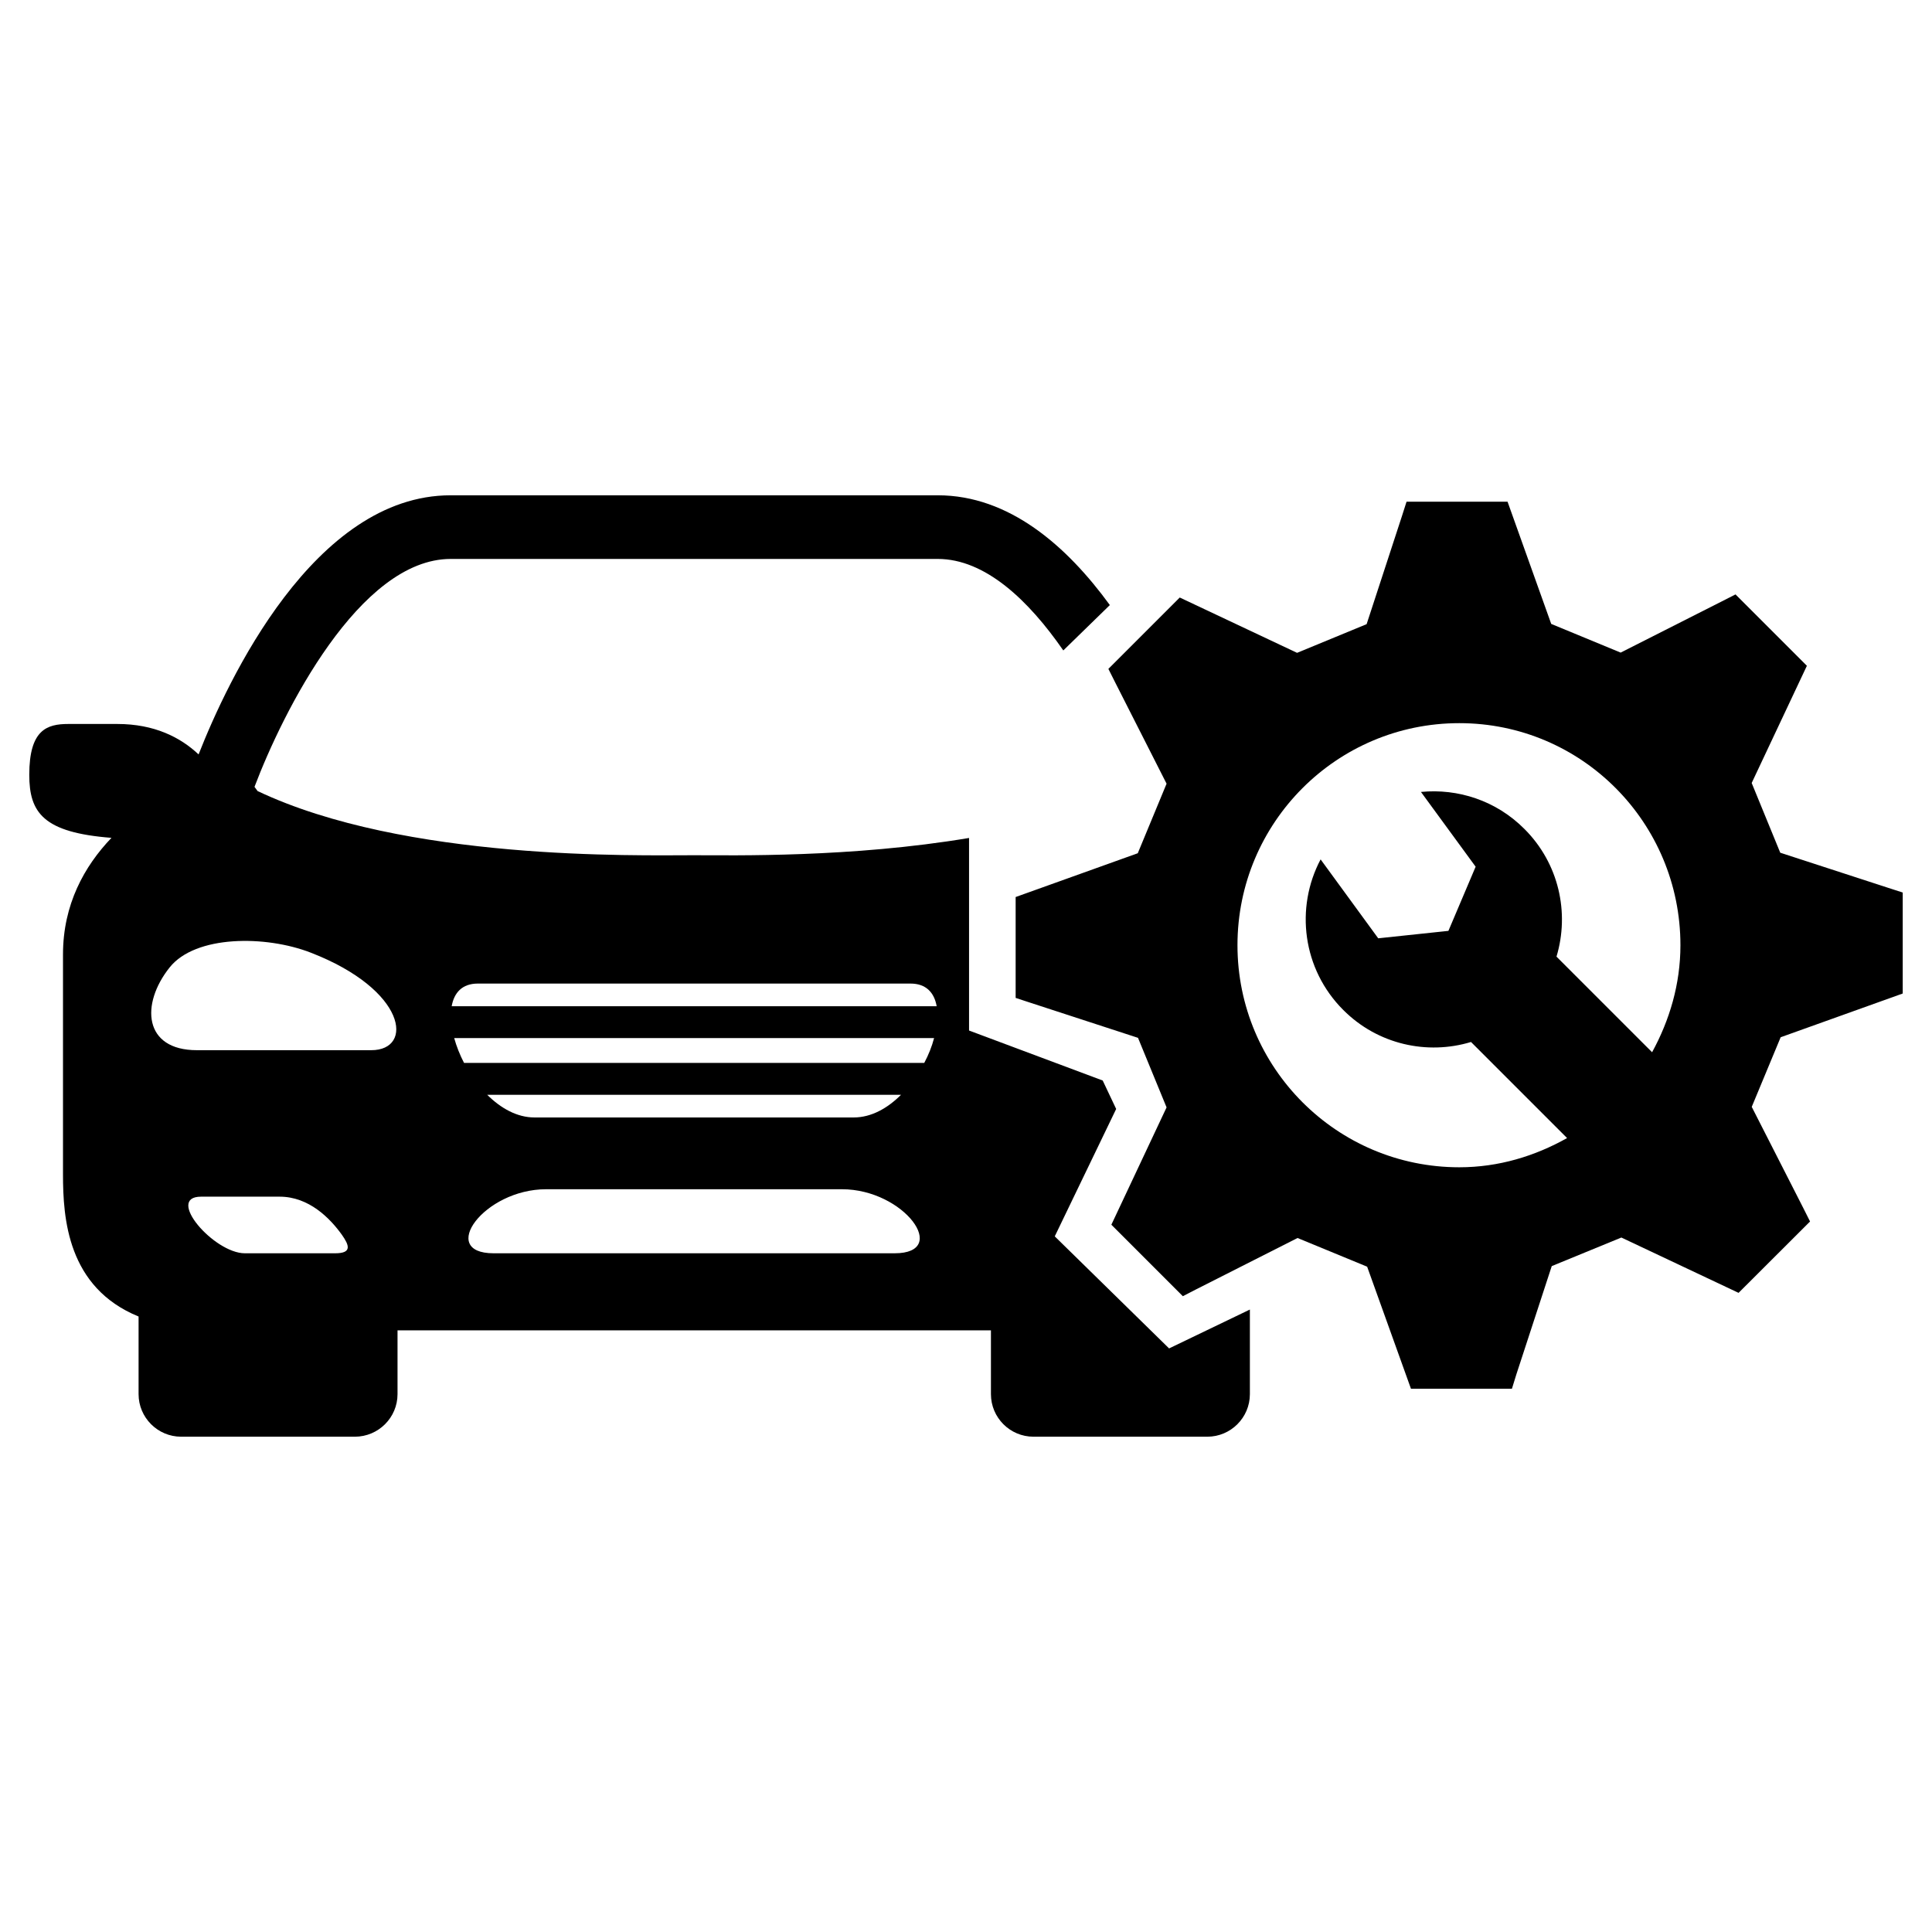 <svg height='300px' width='300px'  fill="#000000" xmlns="http://www.w3.org/2000/svg" xmlns:xlink="http://www.w3.org/1999/xlink" version="1.1" x="0px" y="0px" viewBox="0 0 33 33" enable-background="new 0 0 33 33" xml:space="preserve"><path d="M32.5,16.97v-1.725l-0.242-0.078l-1.85-0.602l-0.488-1.191l0.943-2.002l-1.219-1.219l-0.23,0.117l-1.732,0.877l-1.186-0.49  L25.75,8.569h-1.725l-0.078,0.244l-0.604,1.848l-1.188,0.49l-2.004-0.945l-1.219,1.219l0.115,0.229l0.879,1.732l-0.492,1.188  l-2.086,0.748v1.723l0.244,0.08l1.846,0.602l0.488,1.188l-0.943,2.004l1.221,1.221l0.227-0.117l1.732-0.877l1.189,0.49L24.1,23.72  h1.725l0.076-0.246l0.604-1.848l1.189-0.488l2.002,0.945l1.221-1.219l-0.115-0.229l-0.881-1.729l0.494-1.189L32.5,16.97z   M24.926,19.938c-2.094,0-3.789-1.701-3.789-3.793c0-2.094,1.695-3.793,3.789-3.793c2.092,0,3.777,1.699,3.777,3.793  c0,0.666-0.186,1.283-0.484,1.828l-1.633-1.633c0.225-0.748,0.043-1.592-0.549-2.182c-0.482-0.484-1.135-0.693-1.766-0.631  c0.27,0.369,0.922,1.262,0.934,1.277l-0.465,1.096l-1.199,0.127l-0.984-1.348c-0.438,0.826-0.311,1.875,0.387,2.572  c0.59,0.592,1.436,0.773,2.182,0.547l1.641,1.641C26.219,19.747,25.598,19.938,24.926,19.938z"></path><path d="M19.969,23.032l-1.953-1.914l1.049-2.176l-0.23-0.486l-2.283-0.854v-3.289c-2.01,0.338-4.021,0.295-4.693,0.295  c-0.998,0-4.939,0.098-7.459-1.096c-0.016-0.023-0.033-0.047-0.053-0.072c0.486-1.283,1.793-3.893,3.352-3.893h8.318  c0.811,0,1.551,0.705,2.145,1.563l0.795-0.775c-0.734-1.008-1.719-1.875-2.939-1.875H7.697c-2.332,0-3.811,3.168-4.305,4.426  c-0.309-0.291-0.754-0.52-1.389-0.52c0,0-0.469,0-0.836,0S0.5,12.466,0.5,13.235c0,0.648,0.242,0.986,1.404,1.076  c-0.463,0.484-0.828,1.137-0.828,1.992c0,2.301,0,2.785,0,3.756c0,0.75,0.076,1.932,1.291,2.428v1.326  c0,0.4,0.326,0.727,0.727,0.727h2.967c0.402,0,0.729-0.326,0.729-0.727v-1.09c2.461,0,5.068,0,5.068,0s2.605,0,5.068,0v1.09  c0,0.4,0.324,0.727,0.727,0.727h2.969c0.4,0,0.727-0.326,0.727-0.727v-1.445L19.969,23.032z M5.725,21.407c-0.422,0-1.176,0-1.543,0  c-0.527,0-1.365-0.967-0.748-0.967c0.352,0,0.791,0,1.342,0c0.502,0,0.861,0.369,1.063,0.65C5.963,21.267,6.02,21.407,5.725,21.407z   M6.342,17.938c-0.729,0-2.188,0-2.979,0c-0.912,0-0.965-0.787-0.465-1.414c0.441-0.553,1.641-0.551,2.41-0.252  C6.951,16.909,7.072,17.938,6.342,17.938z M15.281,21.407c-0.953,0-3.424,0-3.424,0s-2.471,0-3.426,0s-0.168-1.094,0.898-1.094  s2.527,0,2.527,0s1.459,0,2.525,0C15.447,20.313,16.236,21.407,15.281,21.407z M8.322,18.7h7.068  c-0.23,0.23-0.508,0.387-0.807,0.387c-1.152,0-2.727,0-2.727,0s-1.574,0-2.727,0C8.832,19.087,8.555,18.931,8.322,18.7z   M15.787,18.155H7.926c-0.072-0.139-0.129-0.283-0.168-0.424h8.197C15.918,17.872,15.861,18.017,15.787,18.155z M7.715,17.187  c0.041-0.23,0.178-0.387,0.447-0.387c1.029,0,3.695,0,3.695,0s2.664,0,3.695,0c0.268,0,0.406,0.156,0.447,0.387H7.715z"></path></svg>